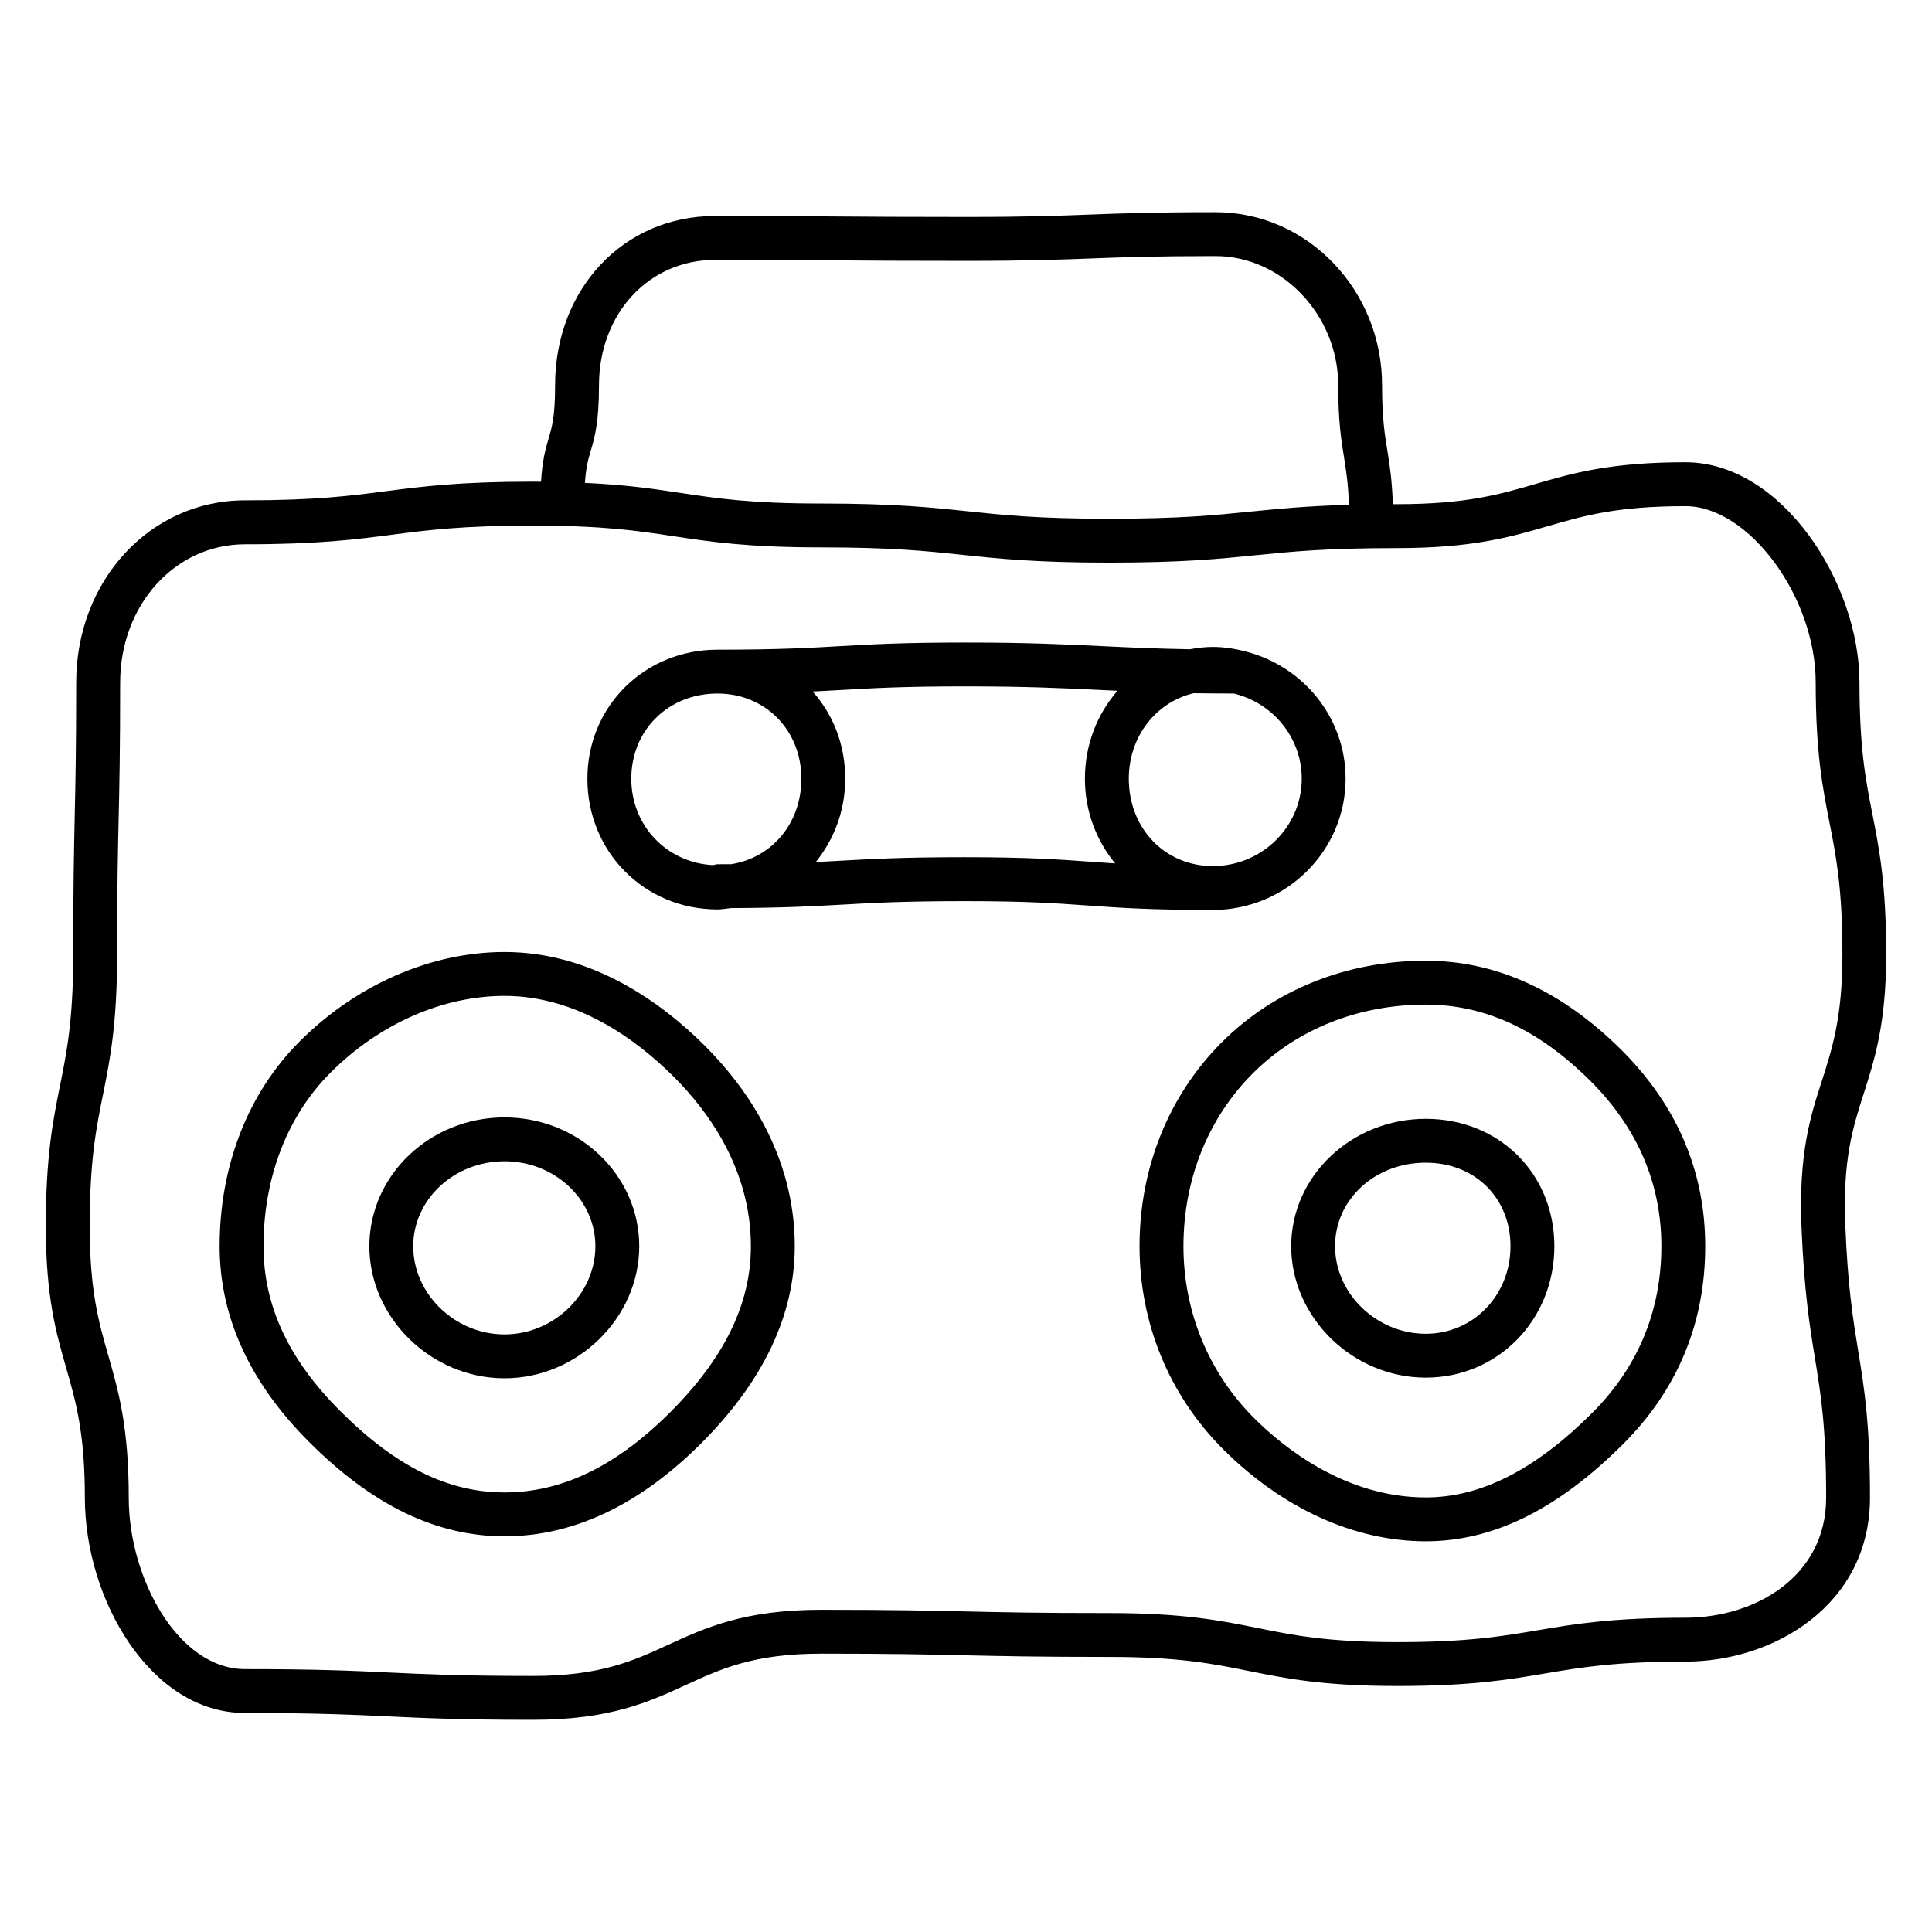 <?xml version="1.0" encoding="UTF-8"?>
<!-- Uploaded to: ICON Repo, www.svgrepo.com, Generator: ICON Repo Mixer Tools -->
<svg fill="#000000" width="800px" height="800px" version="1.1" viewBox="144 144 512 512" xmlns="http://www.w3.org/2000/svg">
 <g>
  <path d="m633.03 468.75c-0.707-17.508 1.992-25.934 4.852-34.848 2.938-9.176 5.977-18.656 5.977-37.043 0-18.562-1.852-27.988-3.652-37.113-1.766-8.969-3.426-17.441-3.426-34.871 0-26.445-20.578-58.379-46.141-58.379-19.918 0-30.035 2.945-39.816 5.789-9.41 2.734-18.293 5.324-36.562 5.324-0.41 0-0.75 0.008-1.141 0.008-0.219-6.457-0.844-10.418-1.457-14.23-0.723-4.449-1.402-8.641-1.402-17.285 0-25.293-19.797-45.871-44.117-45.871-16.703 0-25.191 0.324-33.406 0.637-8.109 0.309-16.484 0.629-32.965 0.629-16.57 0-24.855-0.062-33.145-0.125-8.309-0.062-16.609-0.125-33.227-0.125-24.113 0-42.297 19.277-42.297 44.848 0 8.27-0.828 11.098-1.715 14.082-0.789 2.691-1.66 5.688-2.016 11.488-0.738-0.008-1.395-0.023-2.164-0.023-19.453 0-29.344 1.285-38.91 2.527-9.617 1.246-18.703 2.426-37.406 2.426-25.066 0-44.707 21.199-44.707 48.273 0 17.945-0.203 26.91-0.402 35.887-0.191 9.047-0.383 18.086-0.383 36.152 0 17.434-1.707 25.895-3.519 34.871-1.836 9.137-3.742 18.57-3.742 37.164 0 18.812 2.742 28.352 5.402 37.594 2.543 8.852 4.945 17.215 4.945 34.398 0 26.965 17.426 57.023 42.422 57.023 18.949 0 28.594 0.465 37.91 0.898 9.457 0.457 19.23 0.914 38.461 0.914 20.363 0 30.664-4.719 40.613-9.293 9.223-4.238 17.938-8.238 35.762-8.238 19.012 0 28.516 0.211 38.027 0.434 9.574 0.211 19.145 0.434 38.297 0.434 18.508 0 27.5 1.812 37.02 3.734 9.664 1.953 19.656 3.969 39.32 3.969 19.562 0 29.516-1.691 39.125-3.316 9.566-1.621 18.594-3.148 37.195-3.148 23.727 0 48.93-15.215 48.93-43.422 0-19.75-1.504-28.988-3.102-38.777-1.363-8.344-2.773-16.98-3.438-33.395zm-332.48-205.28c1.023-3.481 2.188-7.426 2.188-17.371 0-18.934 13.184-33.219 30.672-33.219 16.57 0 24.855 0.062 33.145 0.125 8.309 0.062 16.609 0.125 33.227 0.125 16.703 0 25.191-0.324 33.406-0.637 8.109-0.309 16.484-0.629 32.965-0.629 17.609 0 32.492 15.68 32.492 34.242 0 9.574 0.789 14.434 1.543 19.137 0.566 3.527 1.102 6.992 1.301 12.539-11.465 0.324-18.82 1.07-25.988 1.789-9.672 0.977-18.805 1.898-37.609 1.898-18.781 0-27.902-0.969-37.555-1.984-9.527-1.008-19.379-2.047-38.762-2.047-18.648 0-27.711-1.371-37.305-2.82-7.023-1.062-14.254-2.141-25.262-2.652 0.285-4.191 0.898-6.309 1.543-8.496zm320.87 205.75c0.691 17.121 2.215 26.508 3.574 34.793 1.582 9.711 2.953 18.105 2.953 36.91 0 20.867-18.773 31.793-37.305 31.793-19.57 0-29.523 1.691-39.133 3.316-9.566 1.621-18.594 3.148-37.188 3.148-18.508 0-27.5-1.812-37.02-3.734-9.664-1.953-19.656-3.969-39.32-3.969-19.012 0-28.531-0.211-38.035-0.434-9.574-0.211-19.145-0.434-38.289-0.434-20.363 0-30.664 4.719-40.613 9.293-9.223 4.238-17.938 8.238-35.762 8.238-18.949 0-28.594-0.465-37.91-0.898-9.457-0.457-19.23-0.914-38.461-0.914-17.625 0-30.793-23.973-30.793-45.398 0-18.82-2.742-28.367-5.402-37.609-2.543-8.852-4.945-17.207-4.945-34.383 0-17.426 1.707-25.895 3.519-34.863 1.836-9.137 3.742-18.578 3.742-37.164 0-17.945 0.203-26.91 0.402-35.887 0.203-9.039 0.402-18.074 0.402-36.141 0-20.547 14.531-36.645 33.082-36.645 19.453 0 29.344-1.285 38.91-2.527 9.617-1.246 18.703-2.426 37.406-2.426 18.656 0 27.719 1.371 37.305 2.82 9.594 1.449 19.523 2.953 39.043 2.953 18.773 0 27.887 0.969 37.547 1.984 9.527 1.008 19.387 2.055 38.777 2.055 19.387 0 29.238-0.992 38.77-1.953 9.672-0.977 18.805-1.898 37.609-1.898 19.918 0 30.035-2.945 39.816-5.789 9.41-2.734 18.293-5.324 36.562-5.324 16.773 0 34.516 24.035 34.516 46.754 0 18.562 1.852 27.996 3.652 37.113 1.766 8.969 3.426 17.441 3.426 34.871 0 16.57-2.637 24.789-5.418 33.492-3.074 9.48-6.211 19.293-5.422 38.855z"/>
  <path d="m500.6 350.36c0-16.238-11.277-29.801-26.43-33.691-0.094-0.039-0.188-0.055-0.277-0.086-2.727-0.676-5.535-1.141-8.473-1.141-2.102 0-4.125 0.254-6.117 0.621-9.34-0.164-16.379-0.504-23.207-0.828-9.719-0.473-19.766-0.961-36.32-0.961-16.578 0-25.004 0.488-33.16 0.961-7.984 0.465-16.238 0.938-32.484 0.938-19.332 0-34.469 15.02-34.469 34.195 0 19.422 15.145 34.641 34.469 34.641 1.227 0 2.379-0.234 3.566-0.355 14.207-0.062 22.051-0.496 29.578-0.922 7.984-0.457 16.246-0.922 32.492-0.922 16.207 0 24.066 0.559 32.406 1.156 8.176 0.582 16.625 1.188 33.234 1.188 19.402-0.008 35.191-15.617 35.191-34.793zm-11.625 0c0 12.766-10.566 23.16-23.555 23.16-12.703 0-22.277-9.961-22.277-23.16 0-11.215 7.238-20.301 17.191-22.656 3.231 0.047 6.766 0.078 10.641 0.086 10.293 2.477 18 11.625 18 22.57zm-177.68 0c0-12.867 9.82-22.57 22.844-22.57 12.672 0 22.23 9.703 22.23 22.57 0 11.82-7.781 20.949-18.586 22.656-1.195 0.008-2.356 0.016-3.644 0.016-0.402 0-0.766 0.156-1.148 0.234-12.246-0.602-21.695-10.406-21.695-22.906zm88.484 20.809c-16.57 0-25.004 0.48-33.152 0.938-2.078 0.117-4.184 0.242-6.434 0.348 4.812-5.977 7.797-13.57 7.797-22.098 0-9.113-3.269-17.098-8.633-23.098 2.812-0.141 5.402-0.277 7.93-0.426 7.984-0.465 16.238-0.938 32.484-0.938 16.27 0 26.176 0.48 35.746 0.945 1.52 0.07 3.062 0.148 4.621 0.219-5.332 6.144-8.625 14.223-8.625 23.309 0 8.68 3.07 16.418 8.008 22.445-2.231-0.141-4.363-0.293-6.512-0.449-8.172-0.59-16.621-1.195-33.23-1.195z"/>
  <path d="m277.7 396.29c-19.438 0-39.234 8.641-54.297 23.703-13.672 13.664-21.199 32.941-21.199 54.281 0 18.68 7.969 36.121 23.68 51.832 16.836 16.844 33.777 25.027 51.824 25.027 18.23 0 35.777-8.301 52.164-24.688 16.426-16.434 24.75-33.988 24.75-52.172 0-24.215-12.945-42.242-23.812-53.117-11.355-11.34-29.793-24.867-53.109-24.867zm43.949 121.94c-14.324 14.316-28.703 21.277-43.949 21.277-14.996 0-28.855-6.875-43.598-21.625-13.641-13.641-20.27-27.91-20.27-43.605 0-18.238 6.316-34.594 17.797-46.055 12.898-12.898 29.695-20.301 46.07-20.301 19.348 0 35.09 11.68 44.895 21.469 9.309 9.309 20.402 24.664 20.402 44.895 0 15.199-6.984 29.566-21.348 43.945z"/>
  <path d="m277.7 440.12c-19.75 0-35.816 15.324-35.816 34.152 0 18.957 16.402 34.988 35.816 34.988 19.363 0 35.707-16.02 35.707-34.988 0.004-18.836-16.02-34.152-35.707-34.152zm0 57.512c-13.113 0-24.191-10.695-24.191-23.359 0-12.426 10.852-22.523 24.191-22.523 13.277 0 24.082 10.105 24.082 22.523 0 12.664-11.027 23.359-24.082 23.359z"/>
  <path d="m521.85 398.6c-20.91 0-40.109 7.672-54.055 21.609-14.051 14.051-21.805 33.25-21.805 54.055 0 20.395 7.852 39.484 22.113 53.754 15.766 15.758 34.855 24.438 53.746 24.438 17.852 0 34.98-8.449 52.359-25.832 14.395-14.402 21.695-32.02 21.695-52.359 0-19.781-7.441-37.25-22.121-51.93-15.77-15.742-33.238-23.734-51.934-23.734zm44.133 119.8c-15.09 15.09-29.531 22.43-44.133 22.43-21.293 0-37.66-13.176-45.52-21.035-12.059-12.066-18.703-28.246-18.703-45.527 0-17.695 6.535-33.973 18.395-45.832 11.75-11.742 28.02-18.207 45.832-18.207 15.719 0 30.02 6.641 43.715 20.324 12.418 12.426 18.711 27.129 18.711 43.715-0.012 17.145-6.168 31.992-18.297 44.133z"/>
  <path d="m521.85 440.5c-19.664 0-35.668 15.152-35.668 33.77 0 18.875 16.332 34.816 35.668 34.816 19.105 0 34.074-15.301 34.074-34.816-0.004-19.25-14.645-33.77-34.074-33.77zm0 56.961c-13.035 0-24.043-10.617-24.043-23.191 0-12.426 10.559-22.145 24.043-22.145 13.016 0 22.445 9.316 22.445 22.145 0 13.008-9.859 23.191-22.445 23.191z"/>
 </g>
</svg>